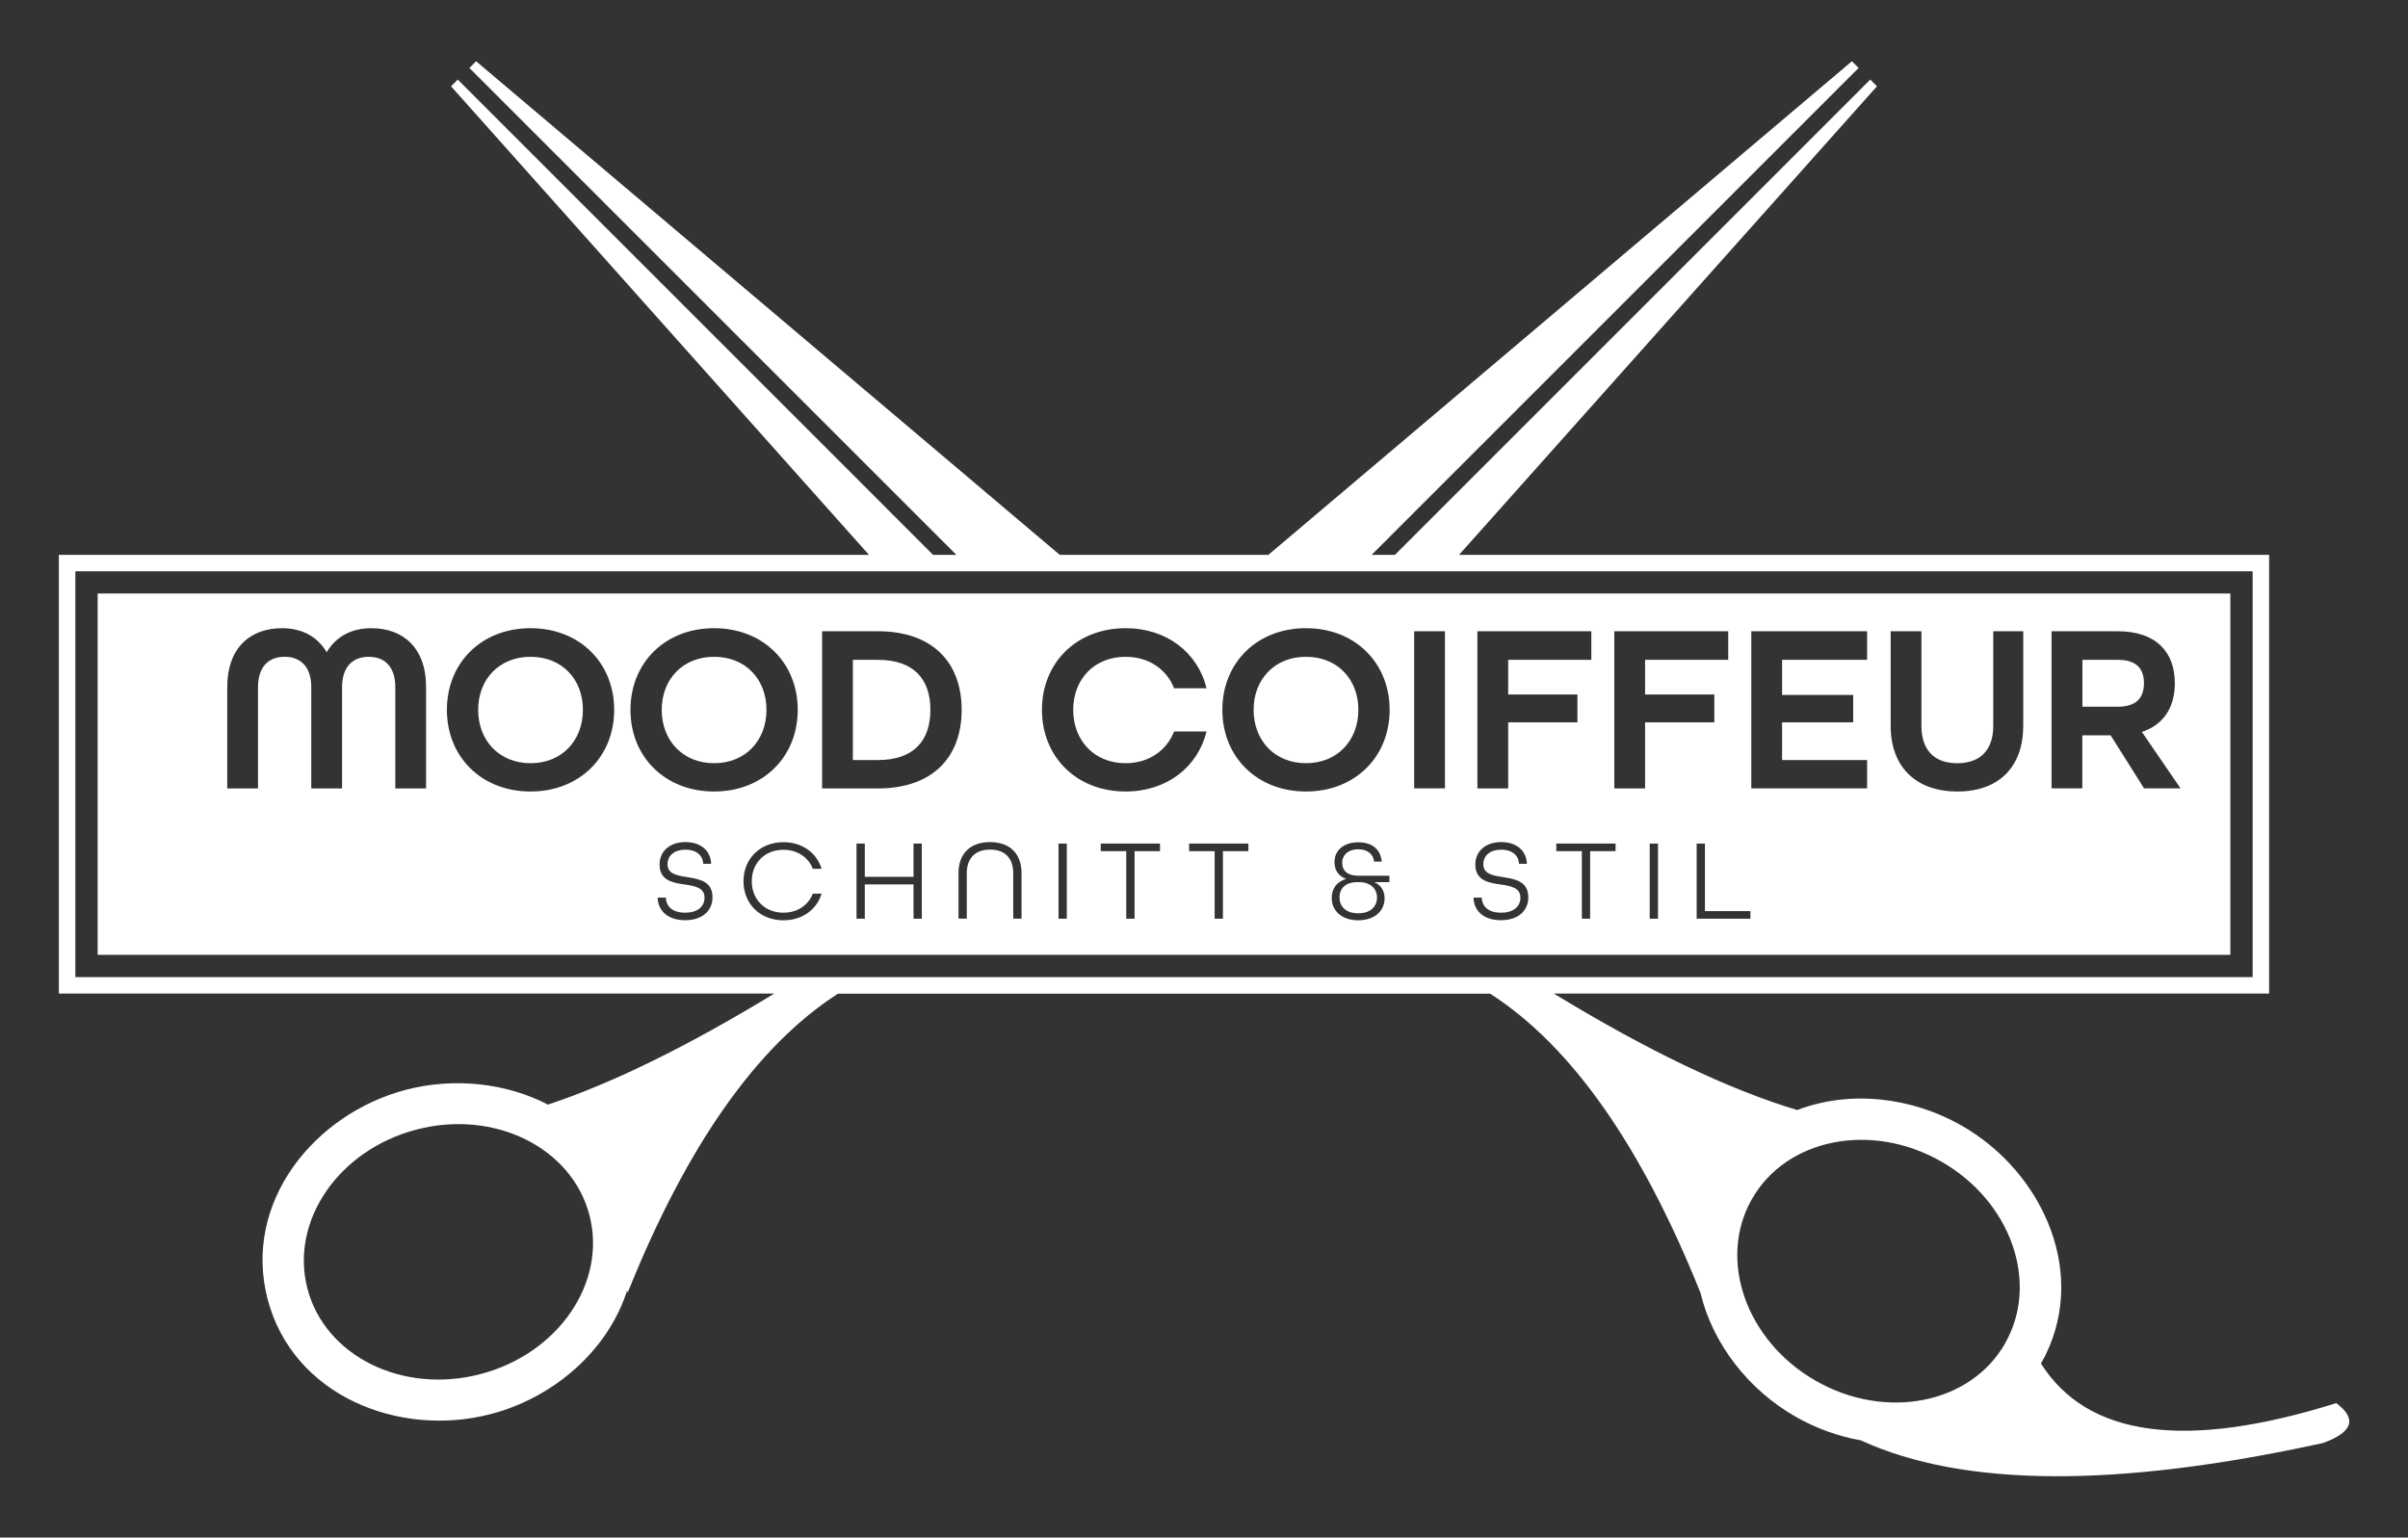 <?xml version="1.0" encoding="UTF-8"?> <svg xmlns="http://www.w3.org/2000/svg" id="Layer_1" version="1.1" viewBox="0 0 244.14 155.91"><rect x="0" y="0" width="244.14" height="155.91" fill="#333333" stroke="none"/><defs><style> .st0 { fill: #fff; } </style></defs><path class="st0" d="M94.33,71.98c0-3.09-1.66-5.07-5.33-5.07h-2.53v10.16h2.53c3.68,0,5.33-2,5.33-5.09Z"></path><path class="st0" d="M132.41,77.39c3.17,0,5.31-2.29,5.31-5.41s-2.14-5.38-5.31-5.38-5.31,2.27-5.31,5.38,2.14,5.41,5.31,5.41Z"></path><path class="st0" d="M135.81,91c0,.91.63,1.61,1.9,1.61s1.9-.7,1.9-1.61-.7-1.55-1.81-1.55h-.2c-1.11,0-1.79.58-1.79,1.55Z"></path><path class="st0" d="M217.37,69.27c0-1.36-.66-2.36-2.63-2.36h-3.61v4.75h3.61c1.97,0,2.63-1.02,2.63-2.39Z"></path><path class="st0" d="M72.4,77.39c3.17,0,5.31-2.29,5.31-5.41s-2.14-5.38-5.31-5.38-5.31,2.27-5.31,5.38,2.14,5.41,5.31,5.41Z"></path><path class="st0" d="M236.86,142.28c-15.23,4.78-25.21,3.45-29.93-4.01,5.01-8.8.3-19.38-8.06-24.14-5.05-2.88-11.29-3.62-16.66-1.57,0,0,0,0,0,0h0s0,0,0,0c-6.93-2.08-15.16-6.01-24.67-11.81h72.52v-44.49h-82.13l42.37-47.51-.68-.68-48.19,48.19h-2.36L188.44,6.89l-.68-.68-59.16,50.05h-21.16L48.27,6.21l-.68.68,49.37,49.37h-2.36L46.41,8.07l-.68.68,42.37,47.51H5.97v44.49h72.53c-8.74,5.32-16.38,9.08-22.94,11.26-4.27-2.21-9.52-2.77-14.38-1.51-9.31,2.43-16.6,11.42-14.05,21.23,2.56,9.8,13.32,14.09,22.63,11.66,6.43-1.68,11.9-6.49,13.82-12.53l.06.22c5.99-14.93,13.1-25.03,21.32-30.32h66.12c8.23,5.29,15.33,15.4,21.32,30.32h0c1.23,5.16,4.84,9.84,9.66,12.58,2.05,1.17,4.31,1.99,6.62,2.4h0c10.35,4.76,25.97,4.84,46.86.26,3.01-1.1,3.45-2.45,1.33-4.04ZM48.7,139.34c-7.89,2.06-15.74-1.82-17.53-8.67s3.16-14.07,11.06-16.13c7.89-2.06,15.74,1.82,17.53,8.67,1.79,6.85-3.16,14.07-11.06,16.13ZM7.64,99.08v-41.15h220.75v41.15H7.64ZM203.3,136.21c-3.5,6.15-12.09,7.86-19.18,3.82-7.09-4.04-10-12.3-6.5-18.44,3.5-6.15,12.09-7.86,19.18-3.82,7.09,4.04,10,12.3,6.49,18.44Z"></path><path class="st0" d="M53.79,77.39c3.17,0,5.31-2.29,5.31-5.41s-2.14-5.38-5.31-5.38-5.31,2.27-5.31,5.38,2.14,5.41,5.31,5.41Z"></path><path class="st0" d="M9.9,96.82h216.23v-36.64H9.9v36.64ZM69.46,93.31c-1.65,0-2.75-.87-2.78-2.29h.83c.04.97.75,1.53,1.96,1.53s1.96-.59,1.96-1.53c0-1-.97-1.18-2-1.33-1.23-.17-2.56-.41-2.56-2.03,0-1.35,1.05-2.27,2.62-2.27s2.56.87,2.61,2.2h-.8c-.05-.87-.71-1.43-1.81-1.43s-1.81.58-1.81,1.48c0,.98.95,1.14,1.99,1.3,1.23.2,2.57.42,2.57,2.05,0,1.42-1.1,2.32-2.77,2.32ZM93.46,93.16h-.84v-3.48h-4.94v3.48h-.84v-7.62h.84v3.37h4.94v-3.37h.84v7.62ZM108.16,93.16h-.84v-7.62h.84v7.62ZM117.62,86.31h-2.59v6.85h-.84v-6.85h-2.59v-.77h6.01v.77ZM126.58,86.31h-2.59v6.85h-.84v-6.85h-2.59v-.77h6.01v.77ZM140.87,89.45h-1.53c.65.3,1.04.85,1.04,1.63,0,1.36-1.09,2.24-2.68,2.24s-2.68-.89-2.68-2.27c0-.98.54-1.64,1.43-1.92v-.02c-.72-.27-1.15-.84-1.15-1.69,0-1.22.97-2.01,2.4-2.01s2.28.72,2.39,1.96h-.77c-.08-.7-.61-1.25-1.61-1.25-1.07,0-1.63.63-1.63,1.36,0,.84.59,1.32,1.6,1.32h3.19v.66ZM163.81,86.31h-2.59v6.85h-.84v-6.85h-2.59v-.77h6.01v.77ZM168.1,93.16h-.84v-7.62h.84v7.62ZM208.01,64.01h6.67c4.04,0,5.82,2.22,5.82,5.26,0,2.51-1.19,4.24-3.34,4.95l3.92,5.72h-3.7l-3.39-5.38h-2.87v5.38h-3.12v-15.93ZM191.69,64.01h3.12v9.6c0,2.36,1.22,3.78,3.63,3.78s3.65-1.41,3.65-3.78v-9.6h3.04v9.6c0,4.07-2.39,6.65-6.67,6.65s-6.77-2.56-6.77-6.65v-9.6ZM177.56,64.01h11.74v2.9h-8.62v3.56h7.21v2.78h-7.21v3.82h8.62v2.87h-11.74v-15.93ZM177.47,93.16h-5.45v-7.62h.84v6.85h4.61v.77ZM163.67,64.01h11.55v2.9h-8.43v3.51h7.02v2.83h-7.02v6.7h-3.12v-15.93ZM149.79,64.01h11.55v2.9h-8.43v3.51h7.02v2.83h-7.02v6.7h-3.12v-15.93ZM152.14,89.69c-1.23-.17-2.56-.41-2.56-2.03,0-1.35,1.05-2.27,2.62-2.27s2.56.87,2.61,2.2h-.8c-.05-.87-.71-1.43-1.81-1.43s-1.81.58-1.81,1.48c0,.98.95,1.14,1.99,1.3,1.23.2,2.57.42,2.57,2.05,0,1.42-1.09,2.32-2.77,2.32s-2.75-.87-2.78-2.29h.83c.04.97.75,1.53,1.96,1.53s1.96-.59,1.96-1.53c0-1-.97-1.18-2-1.33ZM143.38,64.01h3.12v15.93h-3.12v-15.93ZM132.41,63.7c4.97,0,8.48,3.51,8.48,8.28s-3.51,8.28-8.48,8.28-8.48-3.51-8.48-8.28,3.51-8.28,8.48-8.28ZM114.12,63.7c4.17,0,7.31,2.46,8.21,6.09h-3.29c-.76-1.92-2.56-3.19-4.92-3.19-3.17,0-5.31,2.27-5.31,5.38s2.14,5.41,5.31,5.41c2.36,0,4.17-1.29,4.92-3.22h3.29c-.9,3.63-4.04,6.09-8.21,6.09-4.97,0-8.48-3.51-8.48-8.28s3.51-8.28,8.48-8.28ZM100.38,85.39c2.05,0,3.19,1.22,3.19,3.14v4.62h-.84v-4.62c0-1.47-.82-2.38-2.35-2.38s-2.36.91-2.36,2.38v4.62h-.84v-4.62c0-1.92,1.14-3.14,3.2-3.14ZM83.35,64.01h5.65c5.58,0,8.5,3.19,8.5,7.97s-2.92,7.97-8.5,7.97h-5.65v-15.93ZM83.3,88.1h-.89c-.45-1.16-1.56-1.93-2.98-1.93-1.9,0-3.21,1.35-3.21,3.19s1.32,3.19,3.21,3.19c1.42,0,2.53-.77,2.98-1.93h.89c-.49,1.62-1.96,2.7-3.87,2.7-2.38,0-4.05-1.68-4.05-3.96s1.68-3.96,4.05-3.96c1.91,0,3.38,1.08,3.87,2.7ZM72.4,63.7c4.97,0,8.48,3.51,8.48,8.28s-3.51,8.28-8.48,8.28-8.48-3.51-8.48-8.28,3.51-8.28,8.48-8.28ZM53.79,63.7c4.97,0,8.48,3.51,8.48,8.28s-3.51,8.28-8.48,8.28-8.48-3.51-8.48-8.28,3.51-8.28,8.48-8.28ZM23.04,69.69c0-4.09,2.41-5.99,5.55-5.99,2.02,0,3.61.85,4.53,2.44.93-1.58,2.51-2.44,4.53-2.44,3.14,0,5.55,1.9,5.55,5.99v10.26h-3.12v-10.26c0-2.19-1.17-3.09-2.7-3.09s-2.7.93-2.7,3.09v10.26h-3.12v-10.26c0-2.17-1.17-3.09-2.7-3.09s-2.7.9-2.7,3.09v10.26h-3.12v-10.26Z"></path></svg> 